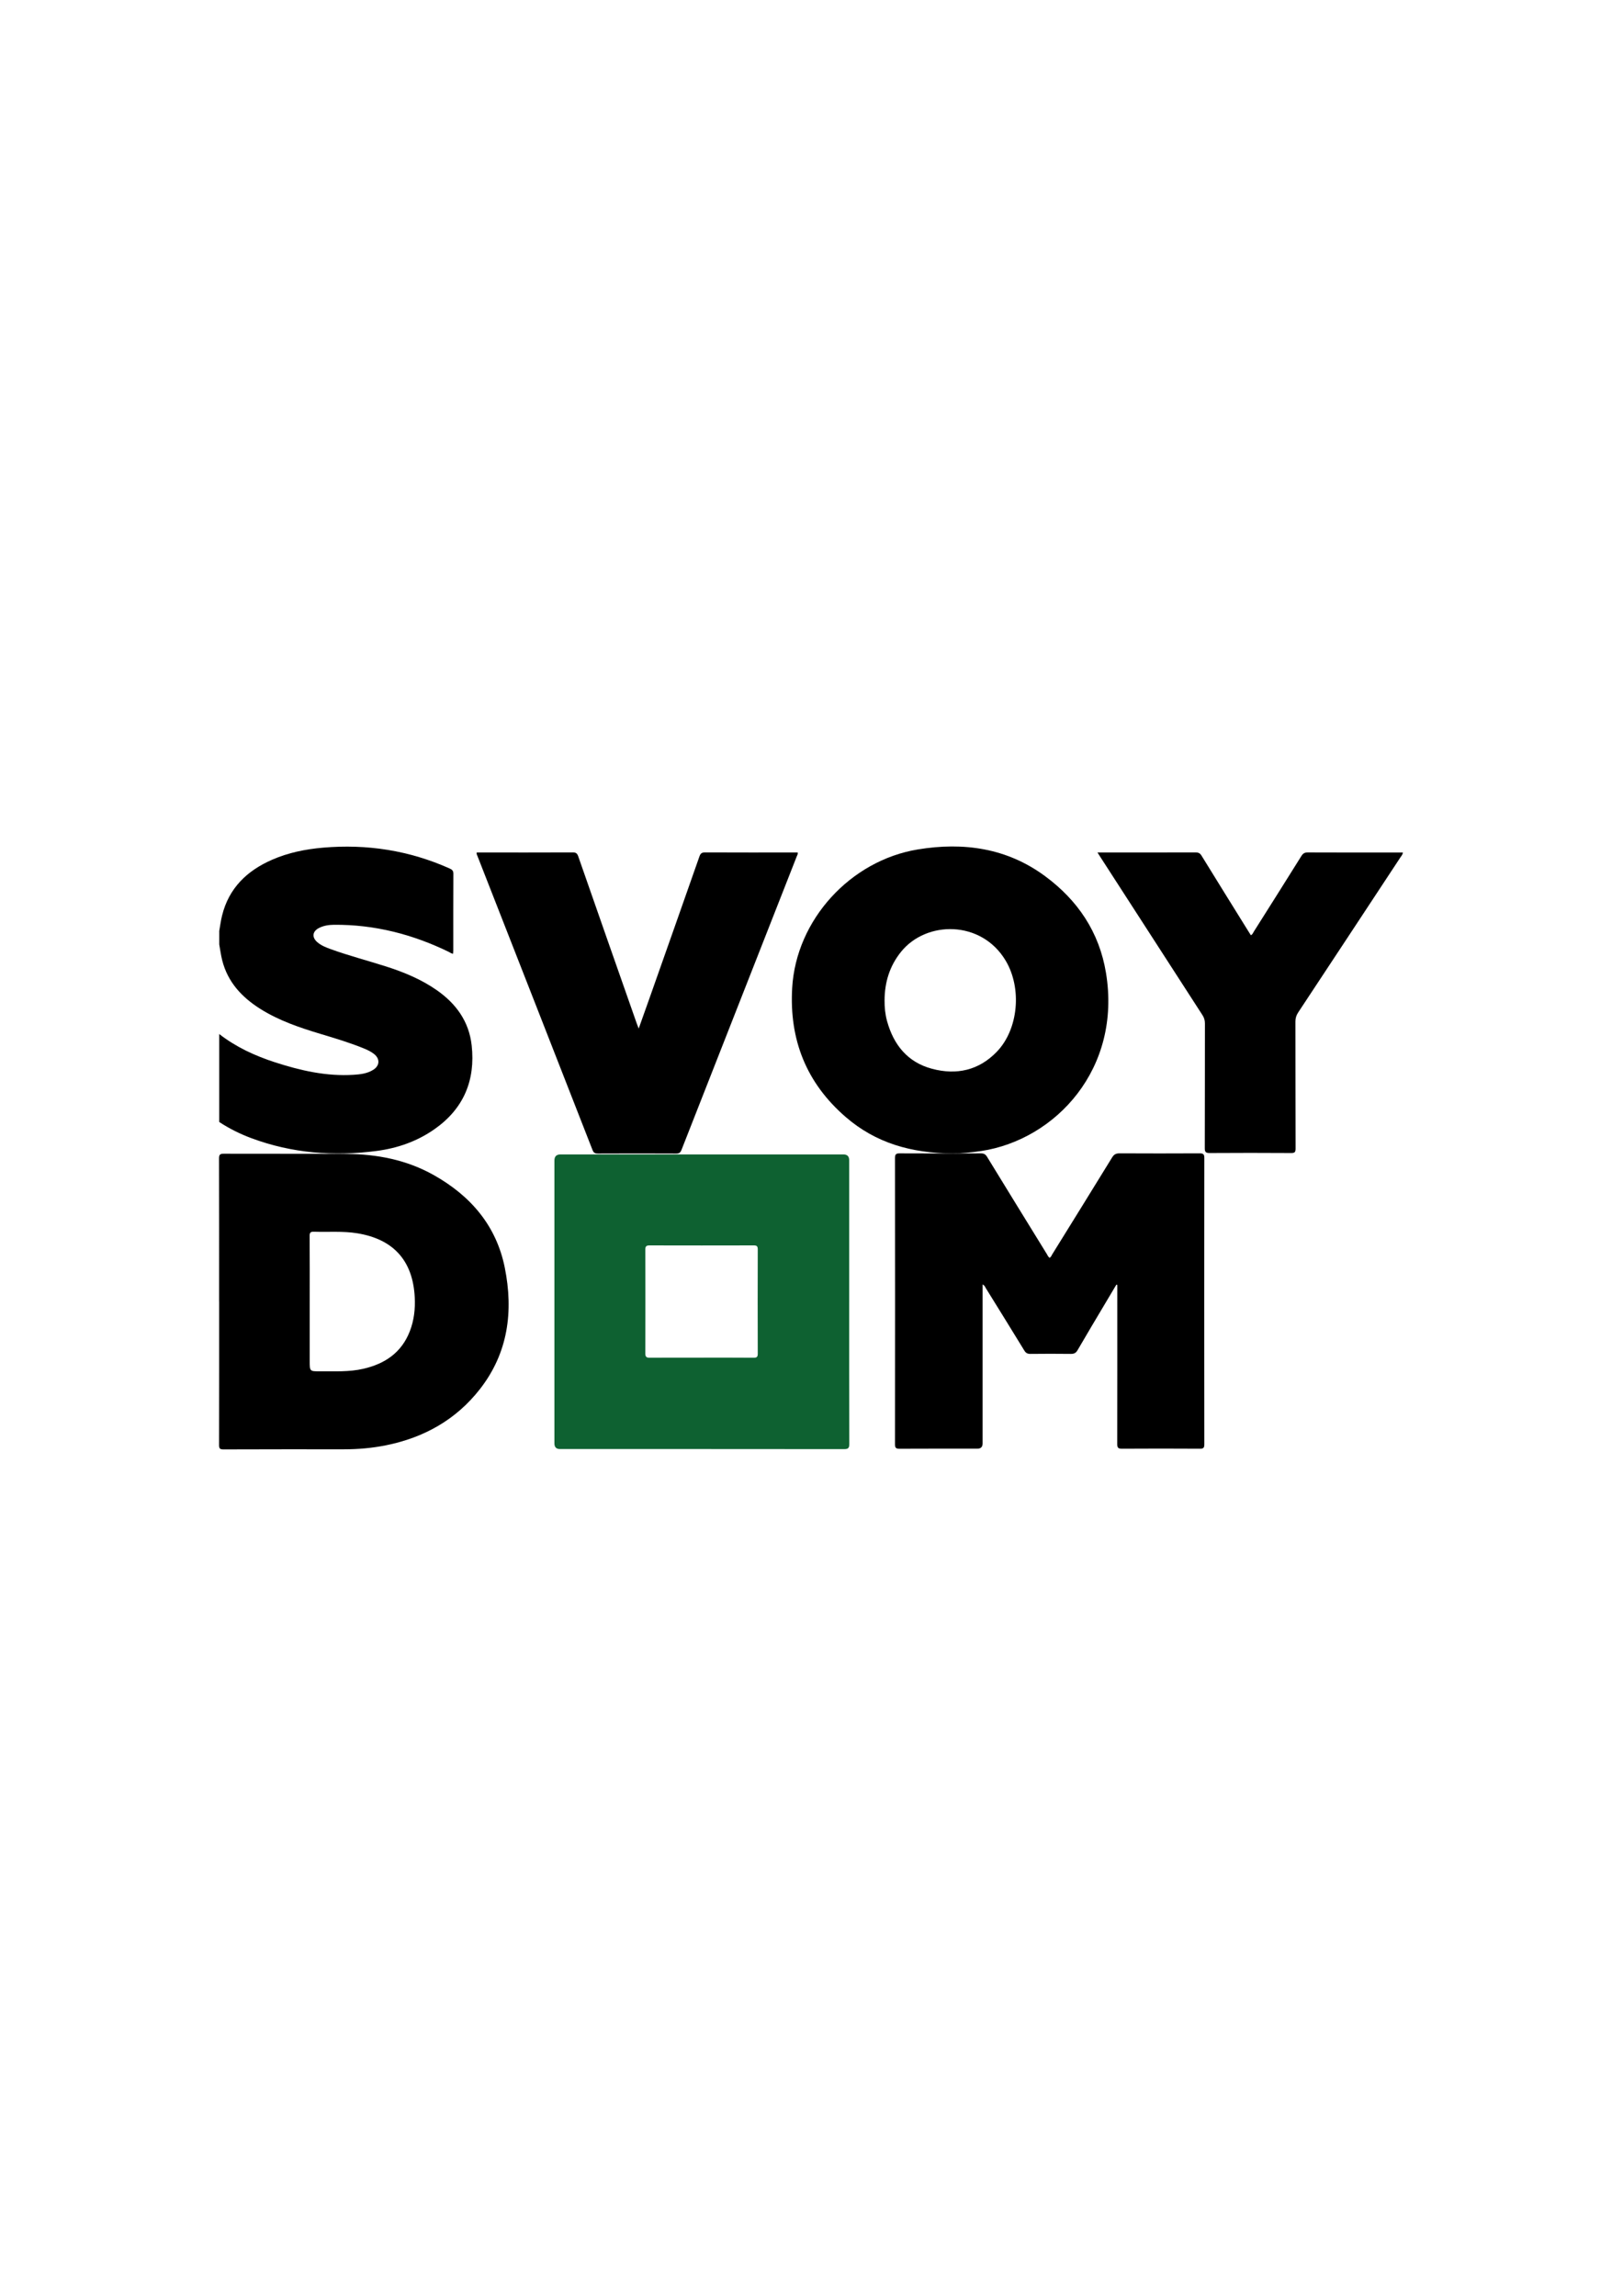 <?xml version="1.0" encoding="UTF-8"?> <svg xmlns="http://www.w3.org/2000/svg" xmlns:xlink="http://www.w3.org/1999/xlink" xmlns:xodm="http://www.corel.com/coreldraw/odm/2003" xml:space="preserve" width="210mm" height="297mm" version="1.1" style="shape-rendering:geometricPrecision; text-rendering:geometricPrecision; image-rendering:optimizeQuality; fill-rule:evenodd; clip-rule:evenodd" viewBox="0 0 21000 29700"> <defs> <style type="text/css"> .fil0 {fill:black;fill-rule:nonzero} .fil1 {fill:#0E6131;fill-rule:nonzero} </style> </defs> <g id="Слой_x0020_1">  <g id="_1663815853056"> <g> <g> <path class="fil0" d="M2835.96 12048.29c12.3,-68.61 21.06,-138.27 37.82,-205.84 88.21,-353.9 322,-578.64 646.79,-720.39 209.66,-91.69 431.56,-136.52 658.39,-156.13 569.42,-49.35 1117.15,35.73 1640.06,269.87 33.29,14.73 47.62,30.85 47.27,69.31 -1.74,330.12 -1.05,660.18 -1.05,990.31 0,13.63 -1.39,27.26 -2.08,41.64 -23.15,0.7 -37.47,-14.04 -54.29,-22.04 -469.67,-228.57 -963.17,-355.64 -1487.82,-351.47 -67.22,0.7 -133.33,10.5 -194.23,41.65 -84.39,43.09 -93.84,119.01 -23.14,181.7 52.49,46.17 116.92,70.7 181.3,93.79 232.74,84.03 472.51,146.32 708.44,221.6 231.64,73.84 454.99,165.88 656.25,305.94 251.3,174.98 418.91,405.7 453.19,715.12 50.11,453.31 -103.93,820.49 -482.25,1085.13 -225.09,157.52 -478.13,245.39 -747.24,280.71 -551.97,72.85 -1093.78,30.45 -1619.13,-164.48 -147.02,-54.63 -286.62,-123.94 -417.87,-210.07l0 -1137.97c216.27,168.37 460.56,280.77 719.58,365.09 331.11,107.47 667.09,184.5 1018.5,162.46 87.86,-5.63 175.67,-15.43 253.04,-63.4 87.52,-53.87 91.35,-144.18 10.85,-206.87 -37.82,-29.41 -80.51,-50.06 -124.24,-68.27 -183.79,-75.57 -373.79,-132.29 -563.5,-189.36 -273,-81.89 -542.17,-172.89 -785.06,-326.24 -238.02,-150.5 -419.32,-345.84 -490.37,-626.55 -17.11,-67.56 -25.87,-137.22 -38.45,-205.83l0 -168.72 -0.76 -0.69zm0 0l0 0 0 0z"></path> </g> <g> <path class="fil0" d="M12333.56 14921.79c-543.21,-2.09 -1003.42,-135.83 -1391.25,-471.52 -509.22,-440.67 -731.12,-999.36 -692.32,-1670.05 51.09,-882.78 754.61,-1648.35 1626.49,-1791.49 590.76,-96.97 1151.14,-18.91 1644.99,345.14 423.85,312.55 701.42,724.22 788.53,1249.97 205.49,1240.92 -650.61,2160.13 -1615.58,2306.8 -132.29,19.95 -265.28,29.41 -360.86,31.15zm-888.3 -1982.66c-0.69,91.76 8.07,182.75 32.54,271.32 85.08,307.33 266.38,532.07 581.72,616.05 315.68,84.04 604.8,21.69 837.89,-220.16 280.01,-290.57 327.98,-820.49 115.19,-1178.22 -313.31,-526.86 -1028.71,-521.58 -1355.24,-113.45 -147.66,184.15 -210.36,393.11 -212.1,624.81l0 -0.35zm0 0l0 0 0 0z"></path> </g> <g> <path class="fil0" d="M6167.59 11028.28l72.78 0c390.21,0 780.83,0.7 1171.09,-1.04 39.91,0 56.67,11.89 70.01,50.05 250.95,720.39 503.65,1440.08 756.34,2159.78 7.02,19.6 14.68,38.86 26.28,68.96 49.99,-140.7 96.56,-270.62 142.44,-400.48 214.88,-608.34 429.76,-1216.73 643.31,-1825.77 13.98,-40.3 31.84,-52.54 74.18,-52.54 381.51,1.74 762.96,1.04 1144.82,1.04l52.2 0c4.87,21.75 -6.33,36.77 -12.65,52.55 -496.98,1265.05 -994.31,2529.74 -1490.6,3795.14 -13.69,34.62 -30.16,47.61 -68.26,47.27 -337.78,-1.74 -675.15,-1.45 -1012.93,0 -36.02,0 -55.27,-8.41 -69.66,-45.18 -495.24,-1267.49 -991.87,-2534.62 -1488.16,-3801.47 -5.63,-14.32 -14.73,-28.01 -10.9,-47.96l-0.29 -0.35zm0 0l0 0 0 0z"></path> </g> <g> <path class="fil0" d="M14200.51 11028.28l52.48 0c405.99,0 812.38,0.35 1218.36,-0.69 36.08,0 56.72,11.19 75.57,41.99 200.56,325.89 402.51,650.73 604.46,975.92 10.84,17.81 22.44,35.33 33.98,53.54 22.04,-11.54 28.71,-32.54 39.21,-49.36 205.43,-324.84 410.51,-650.04 614.25,-976.28 21.35,-34.27 43.73,-46.16 83.98,-45.81 392.01,1.74 784.02,1.04 1176.37,1.04l52.49 0c-3.19,29.41 -20.65,45.47 -32.54,64.03 -440.32,668.6 -880.63,1337.2 -1322,2005.04 -24.12,36.77 -35.67,72.5 -35.67,116.92 1.4,547.79 0,1095.64 2.09,1643.78 0,46.57 -11.54,58.11 -57.76,57.76 -351.76,-2.09 -703.11,-2.43 -1054.87,0 -53.24,0.35 -62.63,-16.76 -62.34,-65.07 1.79,-537.35 0.75,-1074.64 1.79,-1611.93 0,-40.66 -10.15,-73.89 -32.24,-107.82 -440.61,-680.84 -880.24,-1362.37 -1320.15,-2043.9 -10.5,-16.12 -20.3,-32.25 -37.46,-58.81l0 -0.35zm0 0l0 0 0 0z"></path> </g> </g> <g> <g> <path class="fil0" d="M2835.11 16836.51c0,-616.4 0.46,-1232.8 -1.05,-1849.26 0,-45.82 9.17,-62.29 59.86,-61.94 529.23,2.09 1058.51,-1.05 1587.57,2.43 397.28,2.79 780.19,76.68 1130.2,273.41 475.99,267.77 809.59,652.12 919.5,1197.13 114.02,566 44.02,1104.04 -321.66,1572.37 -308.72,395.55 -722.47,626.61 -1212.09,726.02 -181.24,36.71 -365.1,52.49 -550.17,52.49 -518.67,0 -1037.46,-0.7 -1556.14,1.39 -48.66,0 -57.07,-14.67 -56.6,-59.16 1.33,-618.14 1.04,-1236.34 1.04,-1854.53l-0.46 -0.35zm1172.25 1.04l0 769.05c0,133.74 0,134.44 133.34,133.4 187.97,-1.05 376.28,10.15 561.76,-32.89 278.85,-64.43 492.75,-209.02 599.87,-484.51 54.93,-141.05 71.69,-289.47 63.97,-439.62 -24.07,-475.35 -276.53,-753.63 -746.08,-828.91 -185.53,-29.75 -372.11,-13.63 -557.94,-19.6 -43.44,-1.39 -56.31,10.15 -56.02,54.63 2.14,282.8 1.1,565.31 1.1,848.1l0 0.35zm0 0l0 0 0 0z"></path> </g> <g> <path class="fil1" d="M10987.56 16841.79c0,612.92 -0.58,1225.49 1.57,1838.41 0,54.63 -15.84,66.52 -68.32,66.52 -1225.32,-1.45 -2450.76,-1.04 -3676.08,-1.04 -47.26,0 -71.04,-24.19 -71.04,-72.5 0,-1220.21 0,-2440.83 0,-3661.05 0,-51.85 26.1,-77.72 78.41,-77.72 1220.1,0 2440.2,0 3660.3,0 50.16,0 75.16,24.83 75.16,74.53 0,611.18 0,1222.01 0,1833.19l0 -0.34zm-1905.69 721.78c223.23,0 446.7,-1.05 669.93,1.04 42.4,0.35 52.84,-12.93 52.84,-53.53 -1.39,-449.48 -1.39,-898.97 0,-1348.39 0,-38.86 -10.79,-51.44 -50.34,-51.44 -450.07,1.04 -900.19,1.04 -1350.42,0 -41.59,0 -54.46,12.93 -54.11,54.22 1.04,447.75 1.33,895.43 0,1343.12 0,44.48 14.73,56.37 57.36,56.02 224.97,-1.74 450.06,-0.69 675.21,-0.69l-0.47 -0.35zm0 0l0 0 0 0z"></path> </g> <g> <path class="fil0" d="M14443.65 16620.87c-50.06,83.98 -100.22,168.37 -150.22,252.35 -117.27,197.77 -235.87,394.85 -350.94,593.67 -21.81,37.46 -46.23,48.31 -87.64,47.96 -173.87,-2.09 -348.21,-2.09 -522.21,0 -38.04,0.35 -59.85,-11.54 -79.34,-44.08 -164.94,-269.51 -331.17,-538.04 -497.79,-806.52 -9.34,-15.36 -14.27,-35.37 -41.59,-47.61l0 2055.44c0,45.99 -22.38,68.96 -67.22,68.96 -335.57,0 -671.67,-0.7 -1007.24,1.04 -45.59,0 -59.22,-10.5 -59.22,-58.11 1.33,-1234.54 1.33,-2468.79 0,-3703.39 0,-50.4 16.07,-60.2 62.29,-59.85 350.02,1.74 699.74,1.39 1049.59,0 38.22,0 59.56,11.89 79.51,44.42 256.58,419.38 514.21,837.66 772.18,1255.94 10.73,17.52 18.1,38.17 37.12,51.1 19.2,-11.54 26.22,-32.54 36.66,-49.7 257.97,-416.2 516.23,-832.39 772.47,-1249.62 24.41,-40.25 51.15,-52.49 96.56,-52.49 344.8,1.74 689.13,1.74 1033.93,0 45.41,0 62.35,8 62.35,59.16 -1.74,1234.59 -1.4,2468.79 0,3703.38 0,45.88 -10.62,59.16 -57.71,58.81 -335.75,-2.08 -671.67,-2.08 -1007.42,0 -47.27,0 -61.83,-10.84 -61.83,-60.89 1.68,-665.41 0.87,-1331.23 0.87,-1996.63l0 -61.95c-4.12,-0.69 -8.23,-1.74 -12.58,-2.43l-0.58 1.04zm0 0l0 0 0 0z"></path> </g> </g> </g> </g> </svg> 